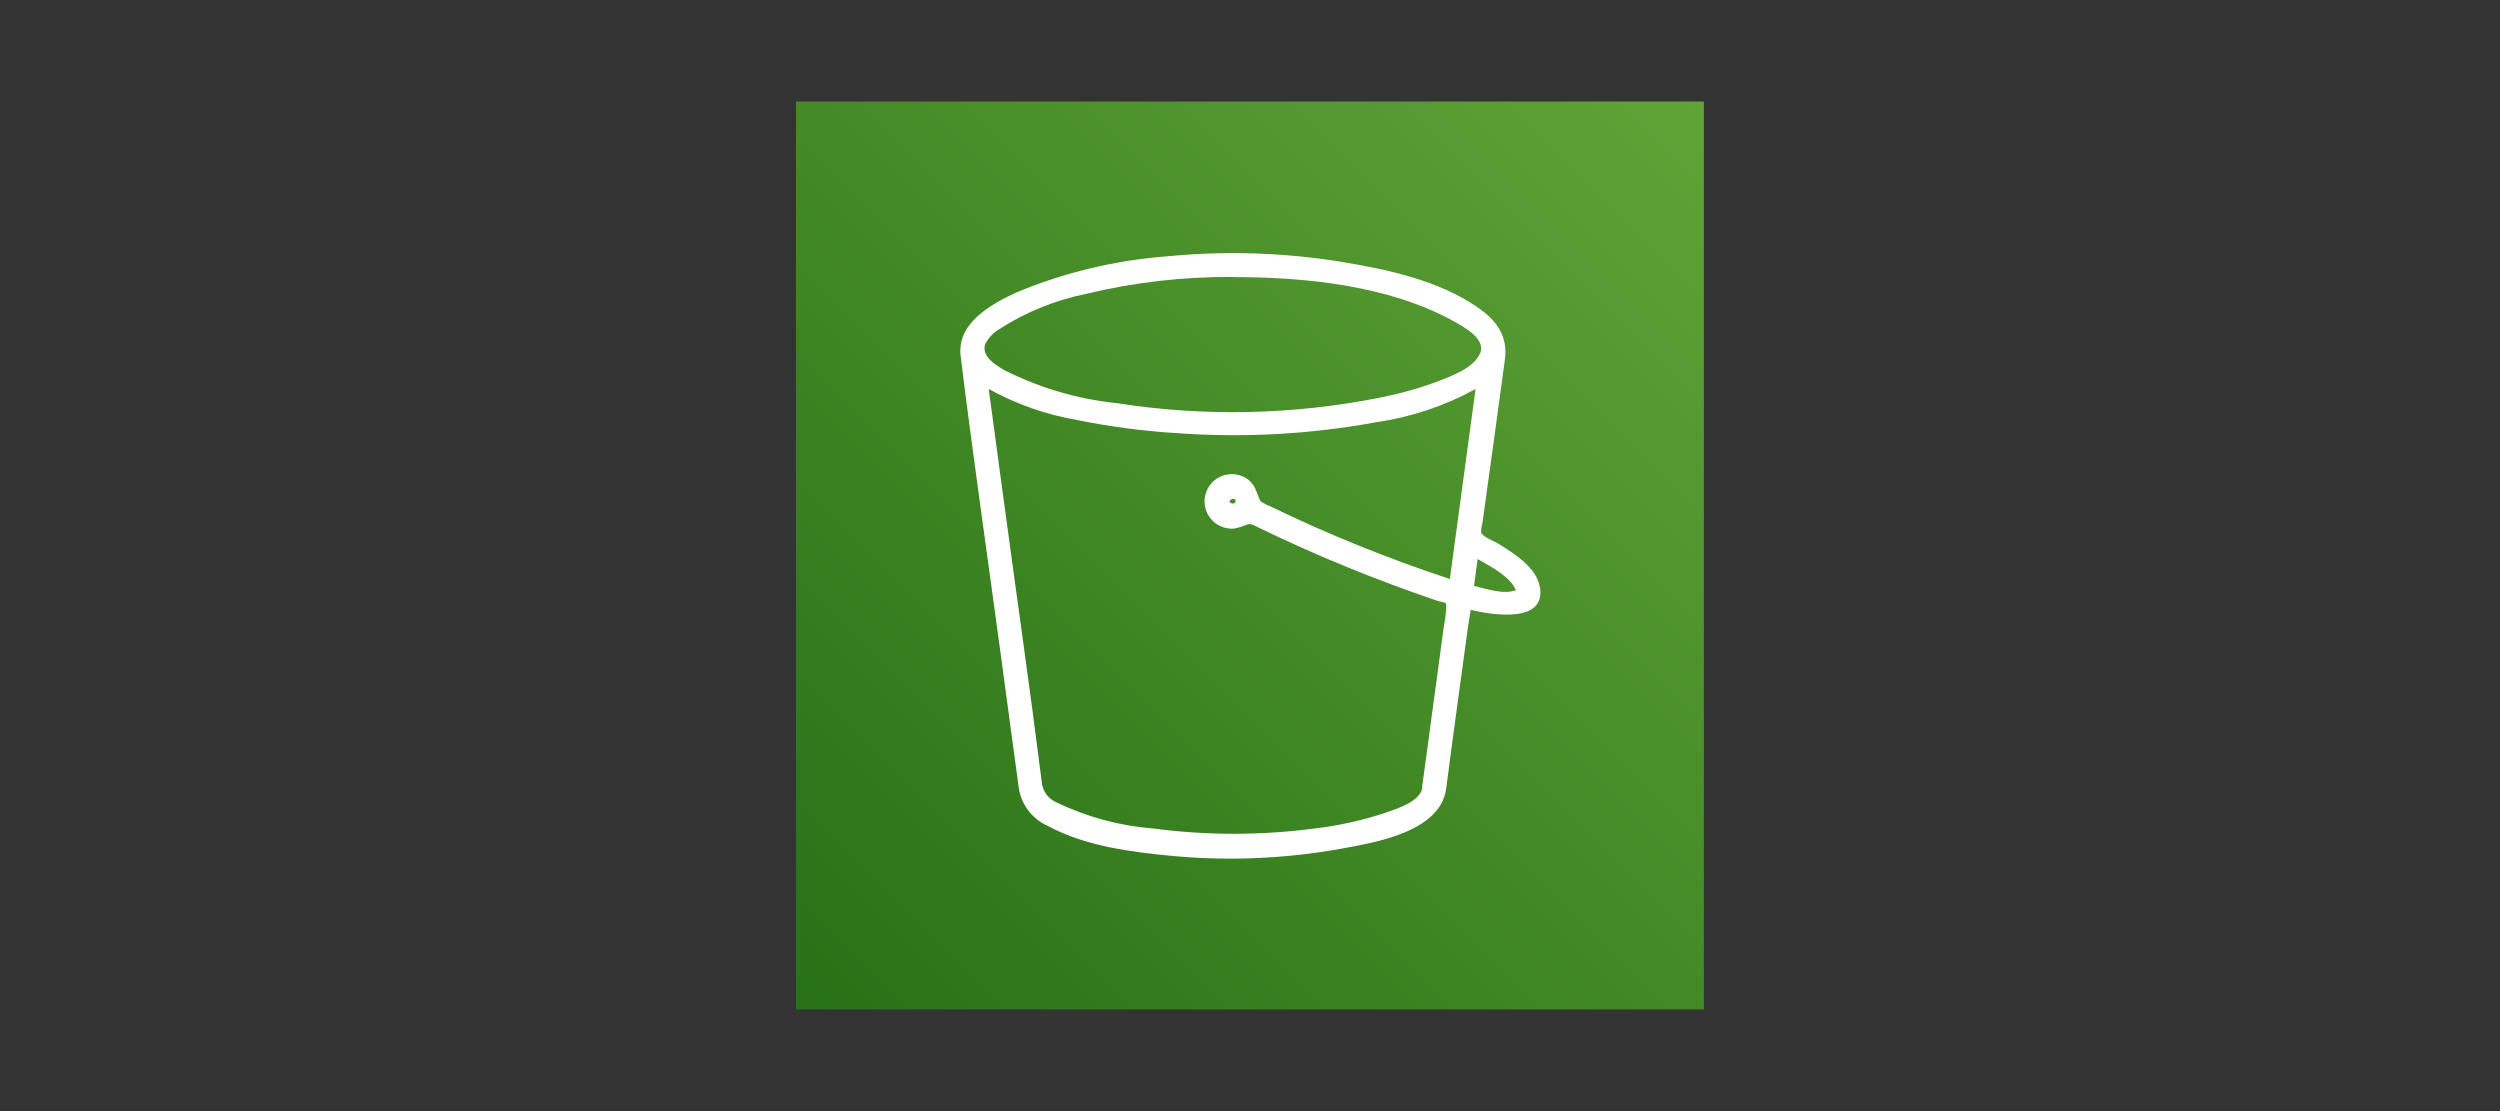 <?xml version="1.0" encoding="UTF-8"?><svg id="Layer_1" xmlns="http://www.w3.org/2000/svg" xmlns:xlink="http://www.w3.org/1999/xlink" viewBox="0 0 180 80"><rect x="0" y="0" width="180" height="80" fill="#333333" stroke="none"/><defs><style>.cls-1{fill:none;}.cls-2{fill:url(#linear-gradient);}.cls-3{fill:#fff;}</style><linearGradient id="linear-gradient" x1="-5577.56" y1="415.89" x2="-5485.11" y2="323.44" gradientTransform="translate(459.67 -5491.33) rotate(-90) scale(1 -1)" gradientUnits="userSpaceOnUse"><stop offset="0" stop-color="#1b660f"/><stop offset="1" stop-color="#6cae3e"/></linearGradient></defs><rect class="cls-1" width="180" height="80"/><rect class="cls-1" width="180" height="80"/><g id="Reference"><rect id="Green_Gradient" class="cls-2" x="57.31" y="7.31" width="65.37" height="65.37"/><g id="Icon_Test"><path class="cls-3" d="M110.86,42.23c-.25-1.37-1.8-2.34-2.87-3.02-.34-.22-1.27-.57-1.35-.87,0-.22,.02-.44,.09-.65l.87-6.27c.25-1.84,.5-3.68,.75-5.52,.23-1.69-.58-2.82-1.96-3.77-2.81-1.94-6.47-2.73-9.77-3.27-4.14-.68-8.36-.81-12.53-.41-3.76,.28-7.45,1.16-10.92,2.61-1.87,.87-4.31,2.23-4,4.61,.87,7.08,1.9,14.14,2.85,21.21,.44,3.23,.87,6.47,1.31,9.7,.14,1.28,.96,2.39,2.14,2.9,2.7,1.46,6.05,1.88,9.07,2.16,4.01,.36,8.05,.18,12.01-.53,2.51-.46,7.18-1.22,7.58-4.36,.5-3.89,1.05-7.78,1.57-11.65l.19-1.19c1.42,.34,5.47,1.06,4.98-1.69Zm-22.12-22.28c5.23,0,11.22,.59,15.91,3.17,.72,.4,2.41,1.3,1.9,2.36s-2.07,1.6-3.03,1.98c-1.37,.51-2.78,.9-4.21,1.18-6.22,1.23-12.61,1.37-18.88,.39-2.83-.29-5.58-1.1-8.12-2.38-.63-.36-1.66-1-1.38-1.86,.23-.46,.59-.84,1.03-1.1,1.91-1.23,4.04-2.09,6.28-2.54,3.44-.83,6.97-1.23,10.51-1.21Zm13.67,36.74c-.13,1.02-1.81,1.53-2.61,1.81-1.66,.56-3.38,.94-5.13,1.15-3.87,.51-7.79,.51-11.65,0-2.42-.19-4.79-.83-6.97-1.89-.61-.26-1.01-.85-1.05-1.51-.87-6.91-1.87-13.82-2.8-20.74l-1.01-7.5c1.98,1.09,4.13,1.85,6.36,2.23,2.39,.49,4.81,.8,7.24,.95,4.78,.34,9.58,.08,14.29-.79,2.51-.36,4.93-1.17,7.16-2.39l-1.85,13.68c-4.42-1.46-8.73-3.2-12.92-5.23-.18-.07-.36-.15-.53-.25-.24-.17-.17-.09-.29-.36-.22-.5-.27-.87-.73-1.28-.85-.68-2.08-.54-2.76,.3-.68,.85-.54,2.08,.3,2.76,.39,.31,.88,.46,1.37,.43,.3-.05,.59-.14,.87-.26,.34-.1,.34-.09,.7,.08,4.24,2.07,8.61,3.86,13.07,5.37,.67,.22,.66,0,.66,.56-.03,.42-.08,.85-.17,1.26l-.56,4.16-1.01,7.45Zm-13.45-20.61c0,.24-.33,.21-.42,.06s.42-.39,.42-.06Zm17.17,6.1l.26-1.93c.87,.5,2.35,1.25,2.75,2.24-.85,.35-2.21-.11-3.01-.31Z"/></g></g></svg>